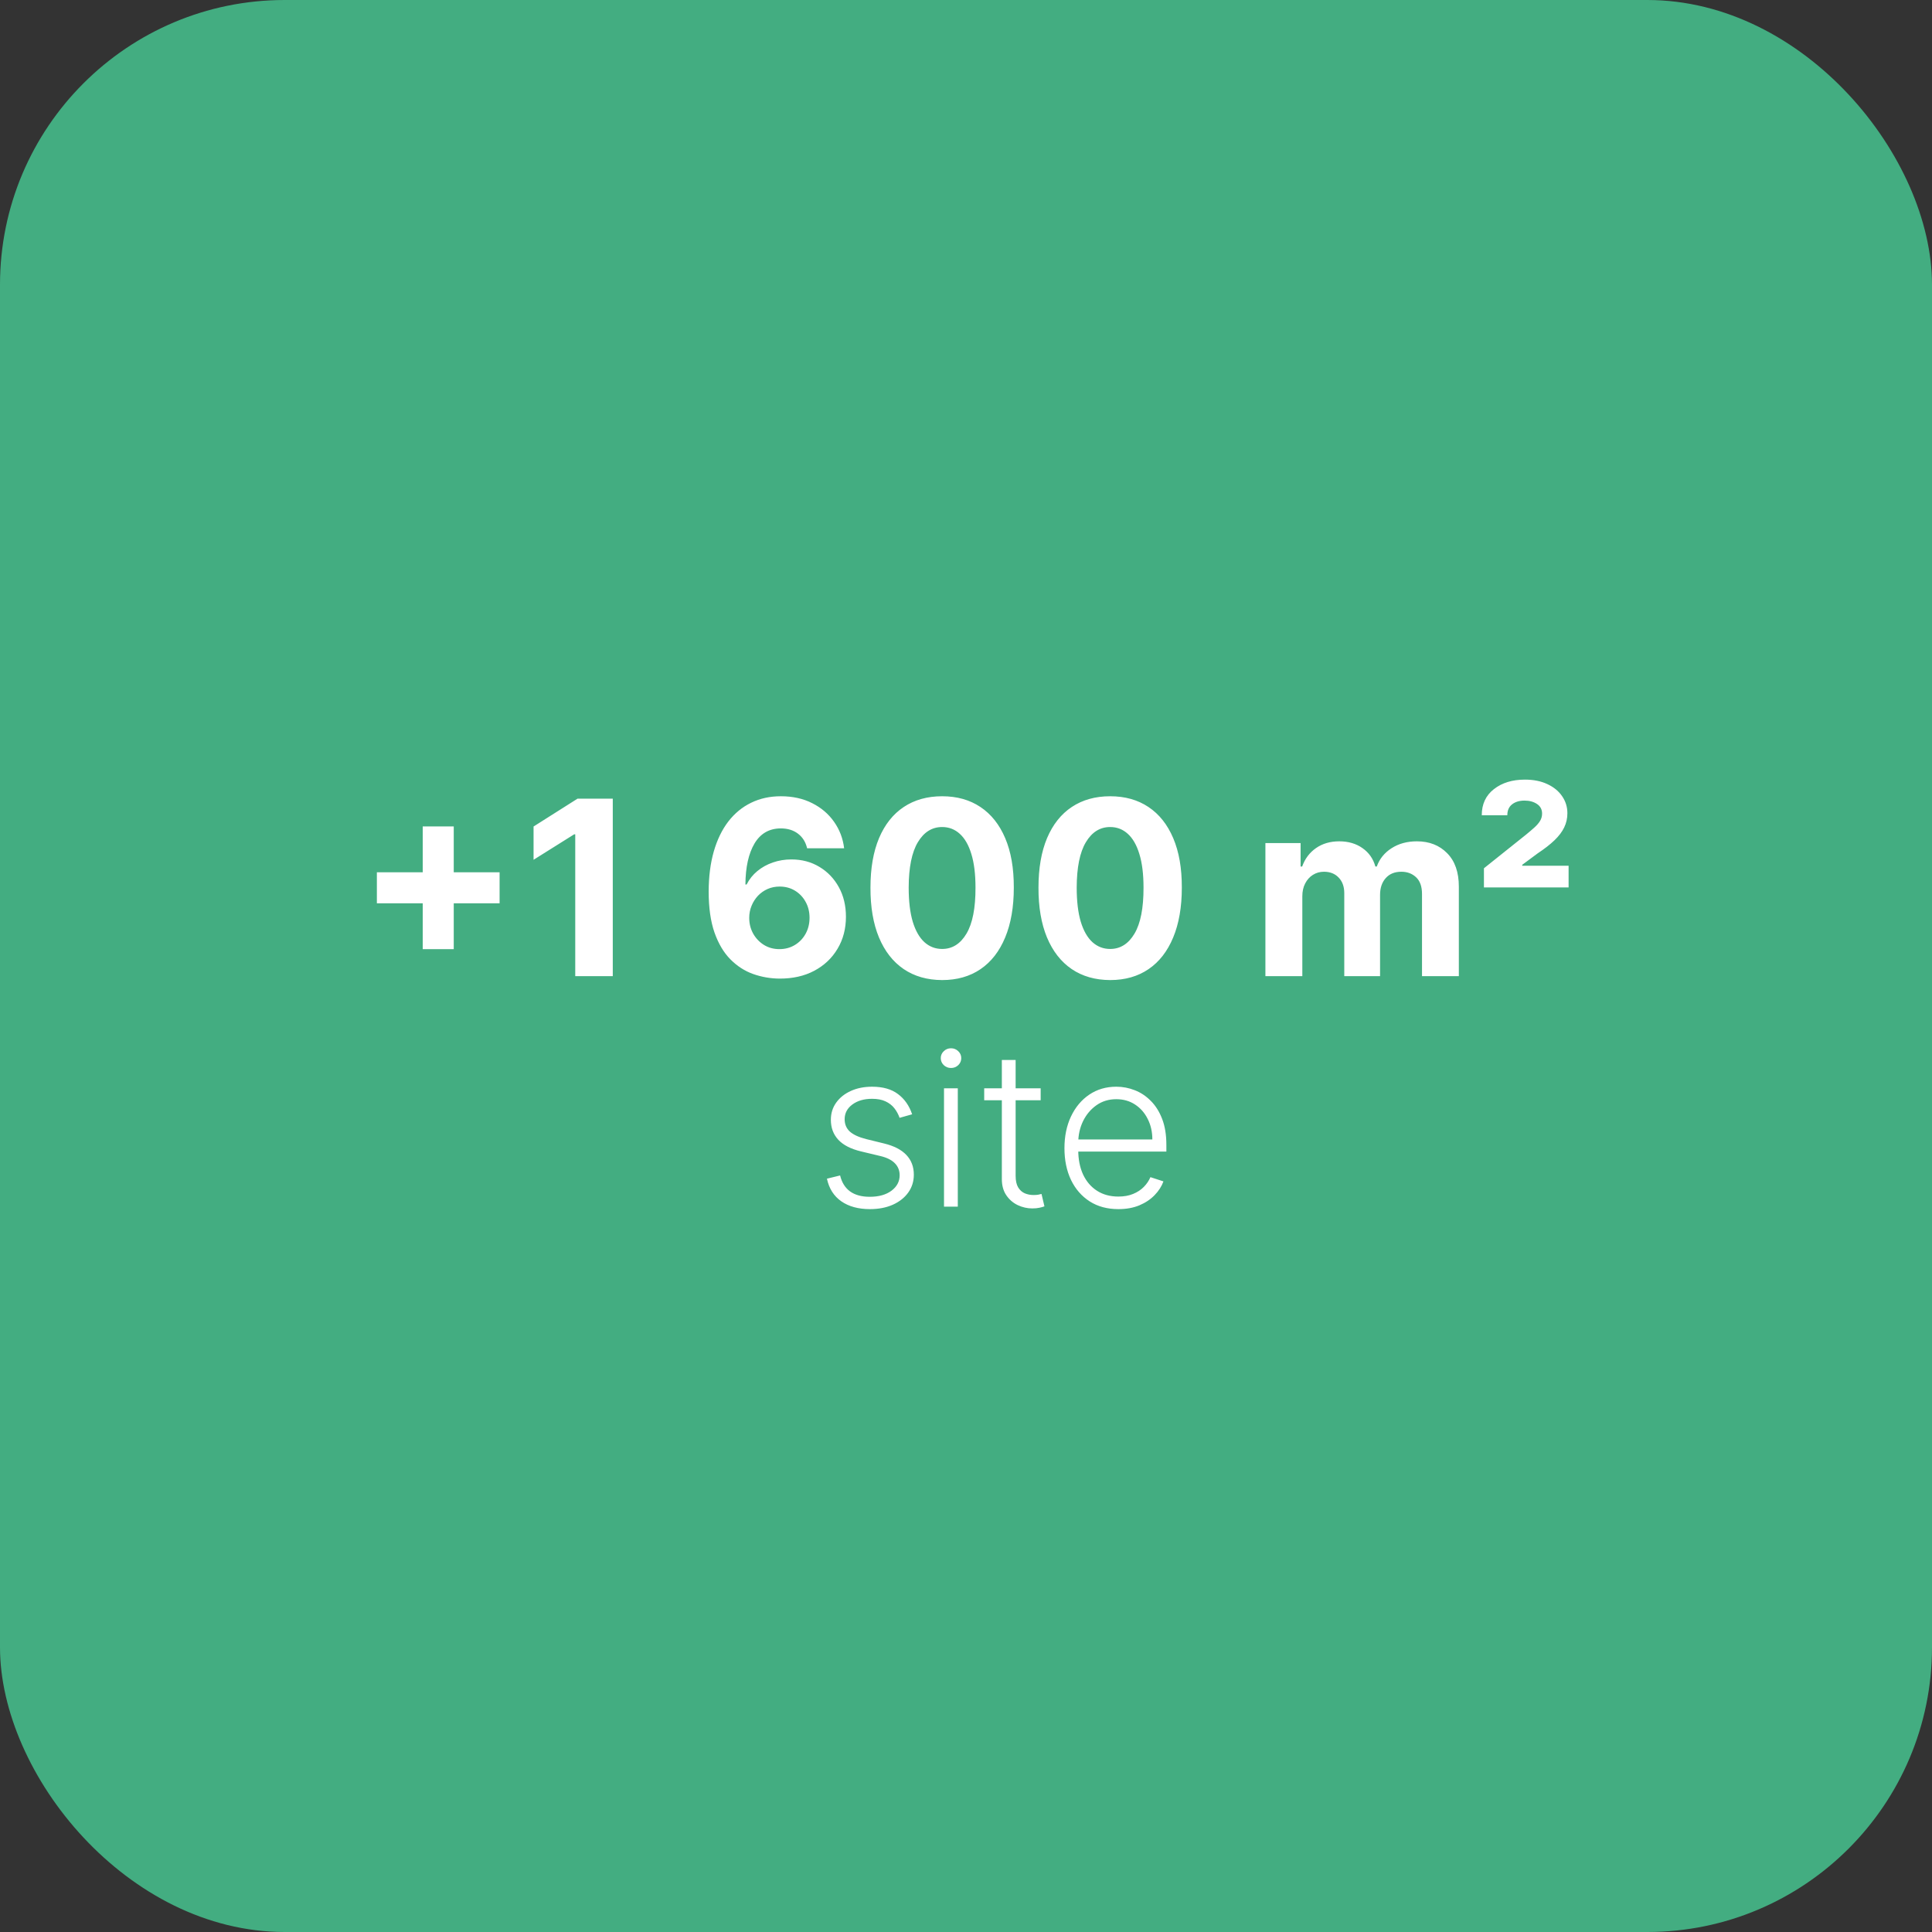 <svg xmlns="http://www.w3.org/2000/svg" fill="none" viewBox="0 0 285 285" height="285" width="285">
<rect x="0" y="0" width="285" height="285" fill="#333333" stroke="none"/>
<rect fill="#43AD81" rx="42" height="285" width="285"></rect>
<path fill="white" d="M62.358 140.011V121.909H66.935V140.011H62.358ZM55.595 133.249V128.672H73.698V133.249H55.595ZM90.394 117.818V144H84.858V123.072H84.705L78.709 126.831V121.922L85.191 117.818H90.394ZM114.997 144.358C113.65 144.349 112.35 144.124 111.097 143.68C109.853 143.237 108.737 142.517 107.748 141.52C106.759 140.523 105.975 139.202 105.396 137.557C104.825 135.912 104.539 133.892 104.539 131.497C104.548 129.298 104.799 127.334 105.294 125.604C105.796 123.865 106.512 122.391 107.441 121.18C108.379 119.97 109.499 119.05 110.803 118.419C112.107 117.78 113.569 117.46 115.188 117.46C116.936 117.46 118.478 117.801 119.816 118.483C121.154 119.156 122.228 120.072 123.038 121.232C123.856 122.391 124.35 123.69 124.521 125.131H119.062C118.849 124.219 118.401 123.503 117.72 122.983C117.038 122.463 116.194 122.203 115.188 122.203C113.484 122.203 112.188 122.945 111.302 124.428C110.424 125.911 109.977 127.926 109.96 130.474H110.139C110.531 129.699 111.059 129.038 111.724 128.493C112.397 127.939 113.16 127.517 114.012 127.227C114.873 126.929 115.781 126.78 116.735 126.78C118.286 126.78 119.667 127.146 120.877 127.879C122.088 128.604 123.042 129.601 123.741 130.871C124.44 132.141 124.789 133.594 124.789 135.23C124.789 137.003 124.376 138.58 123.549 139.96C122.731 141.341 121.585 142.423 120.11 143.207C118.644 143.983 116.94 144.366 114.997 144.358ZM114.971 140.011C115.823 140.011 116.586 139.807 117.259 139.398C117.933 138.989 118.461 138.435 118.845 137.736C119.228 137.037 119.42 136.253 119.42 135.384C119.42 134.514 119.228 133.734 118.845 133.044C118.47 132.354 117.95 131.804 117.285 131.395C116.62 130.986 115.862 130.781 115.009 130.781C114.37 130.781 113.778 130.901 113.232 131.139C112.695 131.378 112.222 131.71 111.813 132.136C111.413 132.562 111.097 133.057 110.867 133.619C110.637 134.173 110.522 134.766 110.522 135.396C110.522 136.24 110.714 137.011 111.097 137.71C111.49 138.409 112.018 138.967 112.683 139.385C113.356 139.803 114.119 140.011 114.971 140.011ZM138.98 144.575C136.781 144.567 134.889 144.026 133.303 142.952C131.727 141.878 130.512 140.322 129.66 138.286C128.816 136.249 128.399 133.798 128.407 130.935C128.407 128.08 128.829 125.646 129.673 123.635C130.525 121.624 131.74 120.094 133.316 119.045C134.901 117.989 136.789 117.46 138.98 117.46C141.17 117.46 143.053 117.989 144.63 119.045C146.215 120.102 147.434 121.636 148.286 123.648C149.139 125.651 149.561 128.08 149.552 130.935C149.552 133.807 149.126 136.261 148.274 138.298C147.43 140.335 146.22 141.891 144.643 142.964C143.066 144.038 141.178 144.575 138.98 144.575ZM138.98 139.986C140.48 139.986 141.677 139.232 142.572 137.723C143.467 136.214 143.91 133.952 143.901 130.935C143.901 128.949 143.697 127.295 143.288 125.974C142.887 124.653 142.316 123.661 141.575 122.996C140.842 122.331 139.977 121.999 138.98 121.999C137.488 121.999 136.295 122.744 135.4 124.236C134.505 125.727 134.053 127.96 134.045 130.935C134.045 132.946 134.245 134.625 134.646 135.972C135.055 137.31 135.63 138.315 136.372 138.989C137.113 139.653 137.982 139.986 138.98 139.986ZM163.765 144.575C161.566 144.567 159.674 144.026 158.089 142.952C156.512 141.878 155.297 140.322 154.445 138.286C153.601 136.249 153.184 133.798 153.192 130.935C153.192 128.08 153.614 125.646 154.458 123.635C155.31 121.624 156.525 120.094 158.101 119.045C159.687 117.989 161.574 117.46 163.765 117.46C165.955 117.46 167.839 117.989 169.415 119.045C171.001 120.102 172.219 121.636 173.072 123.648C173.924 125.651 174.346 128.08 174.337 130.935C174.337 133.807 173.911 136.261 173.059 138.298C172.215 140.335 171.005 141.891 169.428 142.964C167.851 144.038 165.964 144.575 163.765 144.575ZM163.765 139.986C165.265 139.986 166.462 139.232 167.357 137.723C168.252 136.214 168.695 133.952 168.687 130.935C168.687 128.949 168.482 127.295 168.073 125.974C167.672 124.653 167.101 123.661 166.36 122.996C165.627 122.331 164.762 121.999 163.765 121.999C162.273 121.999 161.08 122.744 160.185 124.236C159.29 125.727 158.839 127.96 158.83 130.935C158.83 132.946 159.03 134.625 159.431 135.972C159.84 137.31 160.415 138.315 161.157 138.989C161.898 139.653 162.768 139.986 163.765 139.986ZM186.667 144V124.364H191.858V127.828H192.088C192.497 126.678 193.179 125.77 194.133 125.105C195.088 124.44 196.23 124.108 197.559 124.108C198.906 124.108 200.052 124.445 200.998 125.118C201.944 125.783 202.575 126.686 202.89 127.828H203.095C203.496 126.703 204.22 125.804 205.268 125.131C206.325 124.449 207.574 124.108 209.014 124.108C210.846 124.108 212.334 124.692 213.476 125.859C214.626 127.018 215.202 128.663 215.202 130.794V144H209.768V131.868C209.768 130.777 209.479 129.959 208.899 129.413C208.319 128.868 207.595 128.595 206.726 128.595C205.737 128.595 204.966 128.911 204.412 129.541C203.858 130.163 203.581 130.986 203.581 132.009V144H198.301V131.753C198.301 130.79 198.024 130.023 197.47 129.452C196.925 128.881 196.204 128.595 195.309 128.595C194.704 128.595 194.159 128.749 193.673 129.055C193.196 129.354 192.817 129.776 192.535 130.321C192.254 130.858 192.113 131.489 192.113 132.213V144H186.667ZM218.903 130.909V128.084L225.128 123.111C225.606 122.719 226.019 122.365 226.368 122.05C226.718 121.734 226.991 121.415 227.187 121.091C227.383 120.767 227.481 120.409 227.481 120.017C227.481 119.403 227.229 118.93 226.726 118.598C226.224 118.266 225.614 118.099 224.898 118.099C224.131 118.099 223.513 118.287 223.045 118.662C222.584 119.028 222.354 119.561 222.354 120.26H218.583C218.583 118.624 219.18 117.341 220.373 116.412C221.566 115.474 223.091 115.006 224.949 115.006C226.219 115.006 227.323 115.227 228.26 115.67C229.198 116.105 229.922 116.697 230.434 117.447C230.954 118.197 231.214 119.037 231.214 119.966C231.214 120.716 231.056 121.415 230.741 122.062C230.434 122.702 229.956 123.332 229.309 123.955C228.67 124.568 227.843 125.212 226.829 125.885L224.553 127.572V127.713H231.393V130.909H218.903Z"></path>
<path fill="white" d="M134.554 164.375L132.702 164.898C132.52 164.375 132.262 163.902 131.929 163.477C131.596 163.053 131.16 162.716 130.622 162.466C130.092 162.216 129.433 162.091 128.645 162.091C127.463 162.091 126.493 162.371 125.736 162.932C124.978 163.492 124.599 164.216 124.599 165.102C124.599 165.852 124.857 166.462 125.372 166.932C125.895 167.394 126.698 167.761 127.781 168.034L130.418 168.682C131.88 169.038 132.974 169.602 133.702 170.375C134.437 171.148 134.804 172.117 134.804 173.284C134.804 174.269 134.531 175.144 133.986 175.909C133.44 176.674 132.679 177.277 131.702 177.716C130.732 178.148 129.607 178.364 128.327 178.364C126.622 178.364 125.217 177.981 124.111 177.216C123.005 176.443 122.296 175.33 121.986 173.875L123.929 173.398C124.179 174.436 124.668 175.22 125.395 175.75C126.13 176.28 127.096 176.545 128.293 176.545C129.634 176.545 130.705 176.246 131.509 175.648C132.312 175.042 132.713 174.284 132.713 173.375C132.713 172.67 132.478 172.08 132.009 171.602C131.539 171.117 130.827 170.761 129.872 170.534L127.02 169.852C125.505 169.489 124.384 168.913 123.656 168.125C122.929 167.337 122.565 166.36 122.565 165.193C122.565 164.231 122.827 163.386 123.349 162.659C123.872 161.924 124.592 161.348 125.509 160.932C126.425 160.515 127.471 160.307 128.645 160.307C130.243 160.307 131.52 160.67 132.474 161.398C133.437 162.117 134.13 163.11 134.554 164.375ZM139.256 178V160.545H141.29V178H139.256ZM140.29 157.545C139.873 157.545 139.517 157.405 139.222 157.125C138.926 156.837 138.778 156.492 138.778 156.091C138.778 155.689 138.926 155.348 139.222 155.068C139.517 154.78 139.873 154.636 140.29 154.636C140.706 154.636 141.063 154.78 141.358 155.068C141.653 155.348 141.801 155.689 141.801 156.091C141.801 156.492 141.653 156.837 141.358 157.125C141.063 157.405 140.706 157.545 140.29 157.545ZM153.514 160.545V162.307H145.185V160.545H153.514ZM147.787 156.364H149.821V173.443C149.821 174.17 149.946 174.742 150.196 175.159C150.446 175.568 150.772 175.86 151.173 176.034C151.575 176.201 152.003 176.284 152.457 176.284C152.723 176.284 152.95 176.269 153.139 176.239C153.329 176.201 153.495 176.163 153.639 176.125L154.071 177.955C153.874 178.03 153.632 178.098 153.344 178.159C153.056 178.227 152.7 178.261 152.276 178.261C151.533 178.261 150.817 178.098 150.128 177.773C149.446 177.447 148.885 176.962 148.446 176.318C148.007 175.674 147.787 174.875 147.787 173.92V156.364ZM164.977 178.364C163.348 178.364 161.939 177.985 160.75 177.227C159.561 176.462 158.64 175.405 157.989 174.057C157.345 172.701 157.023 171.14 157.023 169.375C157.023 167.617 157.345 166.057 157.989 164.693C158.64 163.322 159.538 162.25 160.682 161.477C161.833 160.697 163.163 160.307 164.67 160.307C165.617 160.307 166.53 160.481 167.409 160.83C168.288 161.17 169.076 161.697 169.773 162.409C170.477 163.114 171.034 164.004 171.443 165.08C171.852 166.148 172.057 167.413 172.057 168.875V169.875H158.42V168.091H169.989C169.989 166.97 169.761 165.962 169.307 165.068C168.86 164.167 168.235 163.455 167.432 162.932C166.636 162.409 165.716 162.148 164.67 162.148C163.564 162.148 162.591 162.443 161.75 163.034C160.909 163.625 160.25 164.405 159.773 165.375C159.303 166.345 159.064 167.405 159.057 168.557V169.625C159.057 171.011 159.295 172.223 159.773 173.261C160.258 174.292 160.943 175.091 161.83 175.659C162.716 176.227 163.765 176.511 164.977 176.511C165.803 176.511 166.527 176.383 167.148 176.125C167.777 175.867 168.303 175.523 168.727 175.091C169.159 174.652 169.485 174.17 169.705 173.648L171.625 174.273C171.36 175.008 170.924 175.686 170.318 176.307C169.72 176.928 168.97 177.428 168.068 177.807C167.174 178.178 166.144 178.364 164.977 178.364Z"></path>
</svg>
